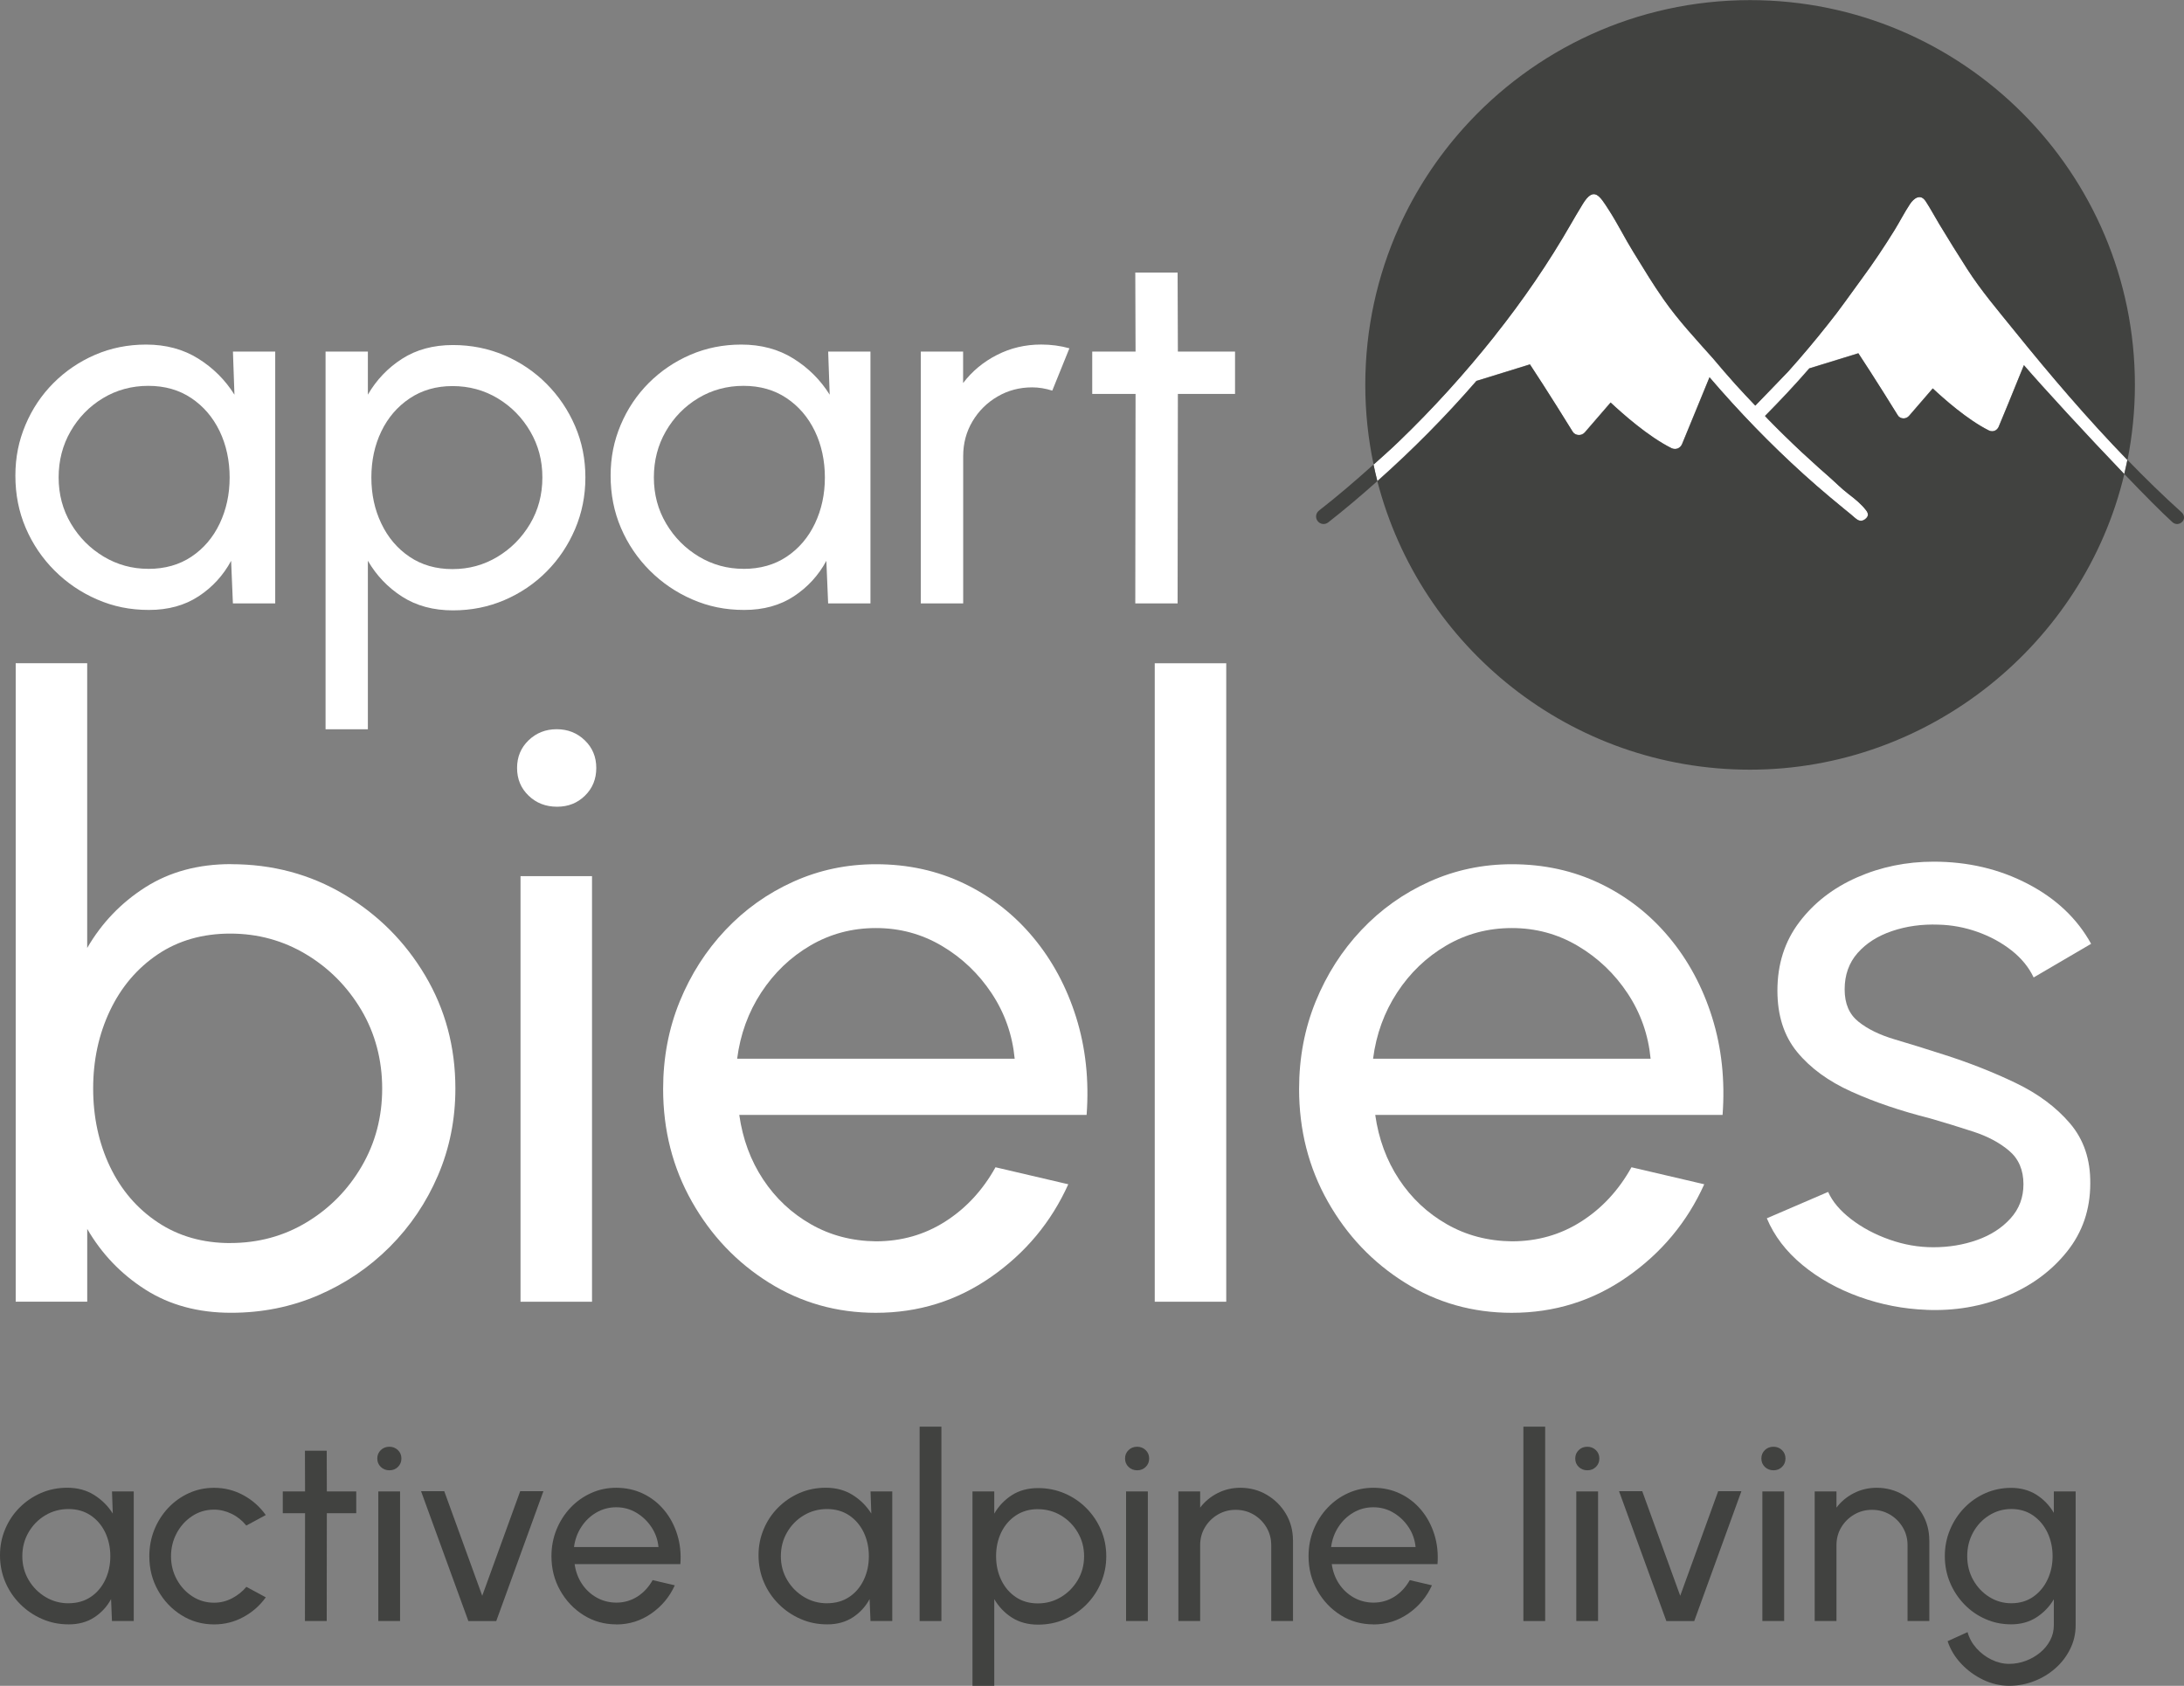 <svg xmlns="http://www.w3.org/2000/svg" id="Ebene_2" data-name="Ebene 2" viewBox="0 0 563.58 435.04"><rect x="0" y="0" width="563.58" height="435.04" fill="#808080" stroke="none"/><defs><style>      .cls-1 {        fill: #fff;      }      .cls-2 {        fill: #414240;      }    </style></defs><g id="Ebene_1-2" data-name="Ebene 1"><g><path class="cls-1" d="M59.63,223.01c10.69,0,20.41,2.6,29.16,7.8,8.75,5.2,15.72,12.17,20.92,20.92,5.2,8.75,7.8,18.47,7.8,29.16,0,7.98-1.5,15.47-4.5,22.46-3,6.99-7.16,13.14-12.47,18.45-5.31,5.31-11.46,9.46-18.45,12.47-6.99,3-14.48,4.5-22.46,4.5-8.5,0-15.87-2-22.13-5.99-6.26-3.99-11.26-9.21-14.99-15.65v18.78H4.05v-164.76h18.45v73.48c3.73-6.44,8.73-11.66,14.99-15.65,6.26-3.99,13.64-5.99,22.13-5.99ZM59.41,320.77c7.25,0,13.84-1.79,19.77-5.38,5.93-3.59,10.65-8.4,14.17-14.44s5.27-12.72,5.27-20.05-1.8-14.22-5.38-20.26c-3.59-6.04-8.35-10.84-14.28-14.39-5.93-3.55-12.45-5.33-19.55-5.33s-13.42,1.79-18.73,5.38c-5.31,3.59-9.41,8.42-12.3,14.5-2.89,6.08-4.34,12.78-4.34,20.1s1.45,14.11,4.34,20.16c2.89,6.04,7.01,10.84,12.36,14.39,5.34,3.55,11.57,5.33,18.67,5.33Z"></path><path class="cls-1" d="M143.76,208.18c-2.93,0-5.38-.95-7.36-2.86-1.98-1.9-2.97-4.28-2.97-7.14s.99-5.23,2.97-7.14c1.98-1.9,4.39-2.86,7.25-2.86s5.27.95,7.25,2.86c1.98,1.9,2.97,4.28,2.97,7.14s-.97,5.24-2.91,7.14c-1.94,1.91-4.34,2.86-7.19,2.86ZM134.32,226.09h18.45v109.84h-18.45v-109.84Z"></path><path class="cls-1" d="M226.03,338.78c-10.1,0-19.31-2.6-27.62-7.8-8.31-5.2-14.94-12.17-19.88-20.92-4.94-8.75-7.41-18.43-7.41-29.05,0-8.05,1.43-15.58,4.28-22.57,2.86-6.99,6.79-13.14,11.81-18.45,5.01-5.31,10.85-9.46,17.52-12.47,6.66-3,13.77-4.5,21.31-4.5,8.27,0,15.87,1.67,22.79,5,6.92,3.33,12.85,7.96,17.79,13.89,4.94,5.93,8.64,12.82,11.09,20.65,2.45,7.84,3.35,16.22,2.69,25.15h-89.63c.88,6.22,2.93,11.77,6.15,16.64,3.22,4.87,7.34,8.73,12.36,11.59,5.01,2.86,10.6,4.32,16.75,4.39,6.59,0,12.56-1.7,17.9-5.11,5.34-3.41,9.67-8.07,12.96-14l18.78,4.39c-4.39,9.74-11.02,17.7-19.88,23.89-8.86,6.19-18.78,9.28-29.77,9.28ZM190.23,273.21h71.61c-.59-6.15-2.56-11.77-5.93-16.86-3.37-5.09-7.65-9.17-12.85-12.25-5.2-3.08-10.87-4.61-17.02-4.61s-11.79,1.5-16.92,4.5c-5.13,3-9.35,7.05-12.69,12.14-3.33,5.09-5.4,10.78-6.21,17.08Z"></path><path class="cls-1" d="M297.98,335.92v-164.76h18.45v164.76h-18.45Z"></path><path class="cls-1" d="M390.14,338.78c-10.11,0-19.31-2.6-27.62-7.8-8.31-5.2-14.94-12.17-19.88-20.92-4.94-8.75-7.41-18.43-7.41-29.05,0-8.05,1.43-15.58,4.28-22.57,2.86-6.99,6.79-13.14,11.81-18.45,5.01-5.31,10.86-9.46,17.52-12.47,6.66-3,13.77-4.5,21.31-4.5,8.27,0,15.87,1.67,22.79,5,6.92,3.33,12.85,7.96,17.79,13.89s8.64,12.82,11.09,20.65c2.45,7.84,3.35,16.22,2.69,25.15h-89.63c.88,6.22,2.93,11.77,6.15,16.64,3.22,4.87,7.34,8.73,12.36,11.59,5.01,2.86,10.6,4.32,16.75,4.39,6.59,0,12.56-1.7,17.9-5.11,5.34-3.41,9.67-8.07,12.96-14l18.78,4.39c-4.39,9.74-11.02,17.7-19.88,23.89-8.86,6.19-18.78,9.28-29.77,9.28ZM354.33,273.21h71.61c-.59-6.15-2.56-11.77-5.93-16.86-3.37-5.09-7.65-9.17-12.85-12.25-5.2-3.08-10.87-4.61-17.02-4.61s-11.79,1.5-16.92,4.5c-5.13,3-9.36,7.05-12.69,12.14-3.33,5.09-5.4,10.78-6.21,17.08Z"></path><path class="cls-1" d="M497.12,338.01c-5.93-.22-11.7-1.34-17.3-3.35-5.6-2.01-10.51-4.76-14.72-8.24-4.21-3.48-7.27-7.49-9.17-12.03l15.82-6.81c1.1,2.49,3.08,4.83,5.93,7.03,2.86,2.2,6.15,3.95,9.88,5.27,3.73,1.32,7.5,1.98,11.31,1.98,4.03,0,7.8-.62,11.31-1.87,3.51-1.24,6.39-3.09,8.62-5.55,2.23-2.45,3.35-5.4,3.35-8.84,0-3.66-1.23-6.54-3.68-8.62-2.45-2.09-5.53-3.73-9.23-4.94-3.7-1.21-7.45-2.36-11.26-3.46-7.54-1.9-14.28-4.19-20.21-6.87-5.93-2.67-10.6-6.08-14-10.21-3.41-4.14-5.11-9.43-5.11-15.87,0-6.81,1.88-12.7,5.66-17.68,3.77-4.98,8.73-8.82,14.88-11.53,6.15-2.71,12.74-4.06,19.77-4.06,8.86,0,16.95,1.9,24.27,5.71,7.32,3.81,12.78,8.97,16.37,15.49l-14.83,8.68c-1.25-2.64-3.15-4.96-5.71-6.98-2.56-2.01-5.49-3.61-8.79-4.78-3.29-1.17-6.66-1.79-10.1-1.87-4.25-.15-8.22.4-11.92,1.65-3.7,1.25-6.66,3.13-8.9,5.66-2.23,2.53-3.35,5.66-3.35,9.39s1.19,6.44,3.57,8.35c2.38,1.91,5.49,3.42,9.34,4.56,3.84,1.14,8.04,2.43,12.58,3.9,6.66,2.12,12.89,4.58,18.67,7.36,5.78,2.78,10.45,6.26,14,10.43,3.55,4.17,5.29,9.34,5.22,15.49,0,6.74-2.01,12.61-6.04,17.63-4.03,5.02-9.25,8.84-15.65,11.48-6.41,2.64-13.27,3.81-20.59,3.51Z"></path></g><g><path class="cls-1" d="M60.1,90.73h10.92v64.98h-10.92l-.46-10.98c-2.04,3.77-4.84,6.82-8.41,9.16-3.57,2.34-7.83,3.51-12.77,3.51s-9.23-.9-13.38-2.7c-4.16-1.8-7.83-4.29-11.01-7.47-3.18-3.18-5.66-6.85-7.44-11.01-1.78-4.16-2.66-8.64-2.66-13.45s.87-9.01,2.6-13.12c1.73-4.11,4.15-7.72,7.24-10.82,3.1-3.1,6.68-5.52,10.75-7.28,4.07-1.75,8.45-2.63,13.13-2.63,5.11,0,9.59,1.2,13.45,3.61,3.85,2.4,6.97,5.51,9.36,9.32l-.39-11.11ZM38.27,146.8c4.29,0,8-1.05,11.14-3.15,3.14-2.1,5.57-4.95,7.28-8.54,1.71-3.6,2.57-7.56,2.57-11.89s-.87-8.41-2.6-11.99c-1.73-3.57-4.17-6.41-7.31-8.51-3.14-2.1-6.83-3.15-11.08-3.15s-8.19,1.06-11.7,3.18c-3.51,2.12-6.29,4.97-8.35,8.54-2.06,3.57-3.09,7.55-3.09,11.92s1.06,8.35,3.18,11.92c2.12,3.57,4.94,6.41,8.45,8.51,3.51,2.1,7.34,3.15,11.5,3.15Z"></path><path class="cls-1" d="M94.93,188.19h-10.92v-97.46h10.92v11.11c2.21-3.81,5.15-6.9,8.84-9.26,3.68-2.36,8.06-3.54,13.12-3.54,4.72,0,9.15.89,13.29,2.66,4.14,1.78,7.76,4.23,10.88,7.37,3.12,3.14,5.57,6.77,7.34,10.88,1.78,4.12,2.66,8.53,2.66,13.26s-.89,9.16-2.66,13.32c-1.78,4.16-4.22,7.81-7.34,10.95-3.12,3.14-6.75,5.6-10.88,7.37-4.14,1.78-8.57,2.66-13.29,2.66-5.07,0-9.44-1.18-13.12-3.54-3.68-2.36-6.63-5.45-8.84-9.26v43.47ZM116.76,99.63c-4.2,0-7.88,1.06-11.05,3.18-3.16,2.12-5.6,4.96-7.31,8.51-1.71,3.55-2.57,7.52-2.57,11.89s.85,8.3,2.57,11.89c1.71,3.6,4.14,6.46,7.28,8.58,3.14,2.12,6.83,3.18,11.08,3.18s8.06-1.05,11.57-3.15c3.51-2.1,6.32-4.94,8.45-8.51,2.12-3.57,3.18-7.57,3.18-11.99s-1.04-8.28-3.12-11.86c-2.08-3.57-4.87-6.42-8.38-8.54-3.51-2.12-7.41-3.18-11.7-3.18Z"></path><path class="cls-1" d="M213.7,90.73h10.92v64.98h-10.92l-.46-10.98c-2.04,3.77-4.84,6.82-8.41,9.16-3.57,2.34-7.83,3.51-12.77,3.51s-9.23-.9-13.38-2.7c-4.16-1.8-7.83-4.29-11.01-7.47-3.18-3.18-5.66-6.85-7.44-11.01-1.78-4.16-2.66-8.64-2.66-13.45s.87-9.01,2.6-13.12c1.73-4.11,4.15-7.72,7.24-10.82,3.1-3.1,6.68-5.52,10.75-7.28,4.07-1.75,8.45-2.63,13.13-2.63,5.11,0,9.59,1.2,13.45,3.61,3.85,2.4,6.97,5.51,9.36,9.32l-.39-11.11ZM191.87,146.8c4.29,0,8-1.05,11.14-3.15,3.14-2.1,5.57-4.95,7.28-8.54,1.71-3.6,2.57-7.56,2.57-11.89s-.87-8.41-2.6-11.99c-1.73-3.57-4.17-6.41-7.31-8.51-3.14-2.1-6.83-3.15-11.08-3.15s-8.19,1.06-11.7,3.18c-3.51,2.12-6.29,4.97-8.35,8.54-2.06,3.57-3.09,7.55-3.09,11.92s1.06,8.35,3.18,11.92c2.12,3.57,4.94,6.41,8.45,8.51,3.51,2.1,7.34,3.15,11.5,3.15Z"></path><path class="cls-1" d="M237.61,155.71v-64.98h10.92v8.12c2.3-3.03,5.2-5.45,8.71-7.24,3.51-1.8,7.32-2.7,11.44-2.7,2.51,0,4.94.32,7.28.97l-4.42,10.92c-1.78-.56-3.51-.84-5.2-.84-3.25,0-6.23.79-8.93,2.37-2.71,1.58-4.86,3.71-6.46,6.4-1.6,2.69-2.4,5.67-2.4,8.97v38.01h-10.92Z"></path><path class="cls-1" d="M318.7,101.65h-14.75l-.07,54.06h-10.92l.07-54.06h-11.18v-10.92h11.18l-.07-20.4h10.92l.07,20.4h14.75v10.92Z"></path></g><g><path class="cls-2" d="M28.89,384.87h5.62v33.44h-5.62l-.23-5.65c-1.05,1.94-2.49,3.51-4.33,4.71s-4.03,1.81-6.57,1.81-4.75-.46-6.89-1.39c-2.14-.92-4.03-2.21-5.67-3.85s-2.92-3.53-3.83-5.67c-.91-2.14-1.37-4.45-1.37-6.92s.45-4.64,1.34-6.76c.89-2.12,2.13-3.97,3.73-5.57,1.59-1.59,3.44-2.84,5.53-3.75,2.1-.9,4.35-1.35,6.76-1.35,2.63,0,4.94.62,6.92,1.86s3.59,2.84,4.82,4.8l-.2-5.72ZM17.66,413.73c2.21,0,4.12-.54,5.74-1.62,1.62-1.08,2.86-2.55,3.75-4.4.88-1.85,1.32-3.89,1.32-6.12s-.45-4.33-1.34-6.17c-.89-1.84-2.15-3.3-3.76-4.38-1.62-1.08-3.52-1.62-5.7-1.62s-4.21.55-6.02,1.64c-1.81,1.09-3.24,2.56-4.3,4.4-1.06,1.84-1.59,3.89-1.59,6.14s.55,4.3,1.64,6.14c1.09,1.84,2.54,3.3,4.35,4.38,1.81,1.08,3.78,1.62,5.92,1.62Z"></path><path class="cls-2" d="M63.57,409.49l5.02,2.71c-1.52,2.12-3.44,3.81-5.77,5.08-2.33,1.27-4.85,1.91-7.57,1.91-3.08,0-5.88-.79-8.41-2.37-2.53-1.58-4.55-3.71-6.05-6.37-1.51-2.66-2.26-5.61-2.26-8.85,0-2.45.44-4.74,1.3-6.87.87-2.13,2.07-4,3.59-5.62,1.53-1.62,3.31-2.88,5.33-3.8s4.19-1.37,6.49-1.37c2.72,0,5.24.64,7.57,1.91,2.33,1.27,4.25,2.98,5.77,5.12l-5.02,2.71c-1.07-1.31-2.34-2.33-3.81-3.04-1.47-.71-2.98-1.07-4.51-1.07-2.07,0-3.95.55-5.64,1.66-1.68,1.1-3.02,2.57-4,4.4s-1.47,3.82-1.47,5.99.5,4.15,1.49,5.97c.99,1.82,2.33,3.27,4.01,4.36,1.68,1.09,3.55,1.64,5.6,1.64,1.65,0,3.2-.38,4.65-1.14,1.45-.76,2.68-1.74,3.68-2.94Z"></path><path class="cls-2" d="M91.93,390.49h-7.59l-.03,27.82h-5.62l.03-27.82h-5.75v-5.62h5.75l-.03-10.5h5.62l.03,10.5h7.59v5.62Z"></path><path class="cls-2" d="M100.5,379.42c-.89,0-1.64-.29-2.24-.87-.6-.58-.9-1.3-.9-2.17s.3-1.59.9-2.17,1.34-.87,2.21-.87,1.6.29,2.21.87.9,1.3.9,2.17-.3,1.59-.89,2.17c-.59.58-1.32.87-2.19.87ZM97.62,384.87h5.62v33.44h-5.62v-33.44Z"></path><path class="cls-2" d="M128.05,418.32h-7.19l-12.21-33.51h5.99l9.8,26.99,9.8-26.99h5.99l-12.17,33.51Z"></path><path class="cls-2" d="M159.02,419.18c-3.08,0-5.88-.79-8.41-2.37-2.53-1.58-4.55-3.71-6.05-6.37-1.51-2.66-2.26-5.61-2.26-8.85,0-2.45.44-4.74,1.3-6.87.87-2.13,2.07-4,3.59-5.62,1.53-1.62,3.31-2.88,5.33-3.8s4.19-1.37,6.49-1.37c2.52,0,4.83.51,6.94,1.52,2.11,1.01,3.91,2.42,5.42,4.23s2.63,3.9,3.38,6.29c.75,2.39,1.02,4.94.82,7.66h-27.29c.27,1.9.89,3.58,1.87,5.07.98,1.48,2.23,2.66,3.76,3.53,1.53.87,3.23,1.32,5.1,1.34,2.01,0,3.82-.52,5.45-1.55,1.63-1.04,2.94-2.46,3.95-4.26l5.72,1.34c-1.34,2.97-3.36,5.39-6.05,7.27s-5.72,2.83-9.06,2.83ZM148.12,399.22h21.8c-.18-1.87-.78-3.58-1.81-5.13-1.03-1.55-2.33-2.79-3.91-3.73-1.58-.94-3.31-1.4-5.18-1.4s-3.59.46-5.15,1.37c-1.56.91-2.85,2.15-3.86,3.7s-1.64,3.28-1.89,5.2Z"></path><path class="cls-2" d="M224.63,384.87h5.62v33.44h-5.62l-.23-5.65c-1.05,1.94-2.49,3.51-4.33,4.71s-4.03,1.81-6.57,1.81-4.75-.46-6.89-1.39c-2.14-.92-4.03-2.21-5.67-3.85s-2.92-3.53-3.83-5.67c-.91-2.14-1.37-4.45-1.37-6.92s.45-4.64,1.34-6.76c.89-2.12,2.13-3.97,3.73-5.57,1.59-1.59,3.44-2.84,5.53-3.75,2.1-.9,4.35-1.35,6.76-1.35,2.63,0,4.94.62,6.92,1.86s3.59,2.84,4.82,4.8l-.2-5.72ZM213.4,413.73c2.21,0,4.12-.54,5.74-1.62,1.62-1.08,2.86-2.55,3.75-4.4.88-1.85,1.32-3.89,1.32-6.12s-.45-4.33-1.34-6.17c-.89-1.84-2.15-3.3-3.76-4.38-1.62-1.08-3.52-1.62-5.7-1.62s-4.21.55-6.02,1.64c-1.81,1.09-3.24,2.56-4.3,4.4-1.06,1.84-1.59,3.89-1.59,6.14s.55,4.3,1.64,6.14c1.09,1.84,2.54,3.3,4.35,4.38,1.81,1.08,3.78,1.62,5.92,1.62Z"></path><path class="cls-2" d="M237.31,418.32v-50.16h5.62v50.16h-5.62Z"></path><path class="cls-2" d="M256.57,435.04h-5.62v-50.16h5.62v5.72c1.14-1.96,2.65-3.55,4.55-4.77,1.89-1.21,4.15-1.82,6.76-1.82,2.43,0,4.71.46,6.84,1.37s4,2.18,5.6,3.79c1.61,1.62,2.87,3.48,3.78,5.6.91,2.12,1.37,4.39,1.37,6.82s-.46,4.72-1.37,6.86c-.91,2.14-2.17,4.02-3.78,5.63-1.6,1.62-3.47,2.88-5.6,3.8s-4.41,1.37-6.84,1.37c-2.61,0-4.86-.61-6.76-1.82-1.9-1.22-3.41-2.8-4.55-4.77v22.37ZM267.81,389.45c-2.16,0-4.06.55-5.69,1.64-1.63,1.09-2.88,2.55-3.76,4.38s-1.32,3.87-1.32,6.12.44,4.27,1.32,6.12c.88,1.85,2.13,3.32,3.75,4.42,1.62,1.09,3.52,1.64,5.7,1.64s4.15-.54,5.95-1.62c1.81-1.08,3.25-2.54,4.35-4.38,1.09-1.84,1.64-3.9,1.64-6.17s-.54-4.26-1.61-6.1c-1.07-1.84-2.51-3.31-4.31-4.4-1.81-1.09-3.81-1.64-6.02-1.64Z"></path><path class="cls-2" d="M293.46,379.42c-.89,0-1.64-.29-2.24-.87-.6-.58-.9-1.3-.9-2.17s.3-1.59.9-2.17,1.34-.87,2.21-.87,1.61.29,2.21.87c.6.58.9,1.3.9,2.17s-.3,1.59-.89,2.17c-.59.58-1.32.87-2.19.87ZM290.58,384.87h5.62v33.44h-5.62v-33.44Z"></path><path class="cls-2" d="M333.66,397.51v20.8h-5.62v-19.56c0-1.69-.41-3.23-1.24-4.62-.83-1.38-1.93-2.48-3.31-3.29-1.38-.81-2.92-1.22-4.62-1.22s-3.21.41-4.6,1.22c-1.39.81-2.5,1.91-3.33,3.29-.83,1.38-1.24,2.92-1.24,4.62v19.56h-5.62v-33.44h5.62v4.18c1.18-1.56,2.67-2.8,4.48-3.73,1.81-.92,3.77-1.39,5.89-1.39,2.5,0,4.78.61,6.84,1.82,2.06,1.22,3.7,2.85,4.92,4.9,1.21,2.05,1.82,4.34,1.82,6.86Z"></path><path class="cls-2" d="M354.39,419.18c-3.08,0-5.88-.79-8.41-2.37-2.53-1.58-4.55-3.71-6.05-6.37-1.5-2.66-2.26-5.61-2.26-8.85,0-2.45.43-4.74,1.3-6.87.87-2.13,2.07-4,3.6-5.62,1.53-1.62,3.3-2.88,5.33-3.8,2.03-.91,4.19-1.37,6.49-1.37,2.52,0,4.83.51,6.94,1.52,2.11,1.01,3.91,2.42,5.42,4.23s2.63,3.9,3.38,6.29c.75,2.39,1.02,4.94.82,7.66h-27.29c.27,1.9.89,3.58,1.87,5.07.98,1.48,2.24,2.66,3.76,3.53,1.53.87,3.23,1.32,5.1,1.34,2.01,0,3.82-.52,5.45-1.55,1.63-1.04,2.94-2.46,3.95-4.26l5.72,1.34c-1.34,2.97-3.36,5.39-6.05,7.27-2.7,1.88-5.72,2.83-9.06,2.83ZM343.49,399.22h21.8c-.18-1.87-.78-3.58-1.81-5.13-1.03-1.55-2.33-2.79-3.91-3.73s-3.31-1.4-5.18-1.4-3.59.46-5.15,1.37c-1.56.91-2.85,2.15-3.86,3.7s-1.64,3.28-1.89,5.2Z"></path><path class="cls-2" d="M393.11,418.32v-50.16h5.62v50.16h-5.62Z"></path><path class="cls-2" d="M409.63,379.42c-.89,0-1.64-.29-2.24-.87-.6-.58-.9-1.3-.9-2.17s.3-1.59.9-2.17,1.34-.87,2.21-.87,1.61.29,2.21.87c.6.58.9,1.3.9,2.17s-.3,1.59-.89,2.17c-.59.58-1.32.87-2.19.87ZM406.76,384.87h5.62v33.44h-5.62v-33.44Z"></path><path class="cls-2" d="M437.19,418.32h-7.19l-12.21-33.51h5.99l9.8,26.99,9.8-26.99h5.99l-12.17,33.51Z"></path><path class="cls-2" d="M457.66,379.42c-.89,0-1.64-.29-2.24-.87-.6-.58-.9-1.3-.9-2.17s.3-1.59.9-2.17,1.34-.87,2.21-.87,1.61.29,2.21.87c.6.58.9,1.3.9,2.17s-.3,1.59-.89,2.17c-.59.58-1.32.87-2.19.87ZM454.78,384.87h5.62v33.44h-5.62v-33.44Z"></path><path class="cls-2" d="M497.86,397.51v20.8h-5.62v-19.56c0-1.69-.41-3.23-1.24-4.62-.83-1.38-1.93-2.48-3.31-3.29-1.38-.81-2.92-1.22-4.62-1.22s-3.21.41-4.6,1.22c-1.39.81-2.5,1.91-3.33,3.29-.83,1.38-1.24,2.92-1.24,4.62v19.56h-5.62v-33.44h5.62v4.18c1.18-1.56,2.67-2.8,4.48-3.73,1.81-.92,3.77-1.39,5.89-1.39,2.5,0,4.78.61,6.84,1.82,2.06,1.22,3.7,2.85,4.92,4.9,1.21,2.05,1.82,4.34,1.82,6.86Z"></path><path class="cls-2" d="M530,384.87h5.62v34.51c0,2.21-.47,4.26-1.42,6.17-.95,1.91-2.22,3.57-3.83,4.98-1.61,1.42-3.43,2.52-5.49,3.31-2.05.79-4.19,1.19-6.42,1.19s-4.56-.52-6.72-1.56c-2.16-1.04-4.05-2.42-5.67-4.15-1.62-1.73-2.78-3.66-3.49-5.8l5.15-2.34c.42,1.54,1.19,2.93,2.29,4.16s2.4,2.22,3.88,2.94c1.48.72,3,1.09,4.56,1.09,1.47,0,2.89-.26,4.26-.77,1.37-.51,2.61-1.22,3.71-2.12s1.97-1.96,2.61-3.18c.64-1.22.95-2.53.95-3.93v-6.66c-1.14,1.92-2.64,3.47-4.5,4.67-1.86,1.19-4.03,1.79-6.5,1.79s-4.58-.46-6.66-1.37c-2.07-.91-3.89-2.18-5.45-3.8-1.56-1.62-2.79-3.48-3.68-5.6-.89-2.12-1.34-4.39-1.34-6.82s.45-4.71,1.34-6.84c.89-2.13,2.12-4,3.68-5.62,1.56-1.62,3.38-2.88,5.45-3.8,2.07-.91,4.29-1.37,6.66-1.37s4.64.59,6.5,1.77c1.86,1.18,3.36,2.74,4.5,4.68v-5.55ZM519.03,413.73c2.16,0,4.04-.56,5.64-1.67,1.59-1.11,2.83-2.6,3.7-4.45.87-1.85,1.3-3.86,1.3-6.02s-.44-4.26-1.32-6.1c-.88-1.84-2.12-3.31-3.71-4.42-1.59-1.1-3.46-1.66-5.6-1.66s-4.01.55-5.75,1.64c-1.74,1.09-3.12,2.56-4.13,4.4-1.01,1.84-1.52,3.89-1.52,6.14s.52,4.3,1.55,6.14c1.04,1.84,2.42,3.3,4.15,4.38,1.73,1.08,3.63,1.62,5.7,1.62Z"></path></g><g><g><path class="cls-1" d="M353.43,114.43s0,0,0,0c0,0,0,0,0,0Z"></path><path class="cls-1" d="M548.95,118.68c-10.28-10.59-19.92-21.89-29.13-33.3-4.2-5.2-8.62-10.37-12.23-16-2.45-3.81-4.84-7.66-7.18-11.54-1.19-1.96-2.27-4.02-3.53-5.94-1.33-2-3.02-.82-4.06.76-1.44,2.17-2.63,4.54-4,6.75-2.64,4.26-5.43,8.45-8.41,12.48-2.89,3.92-5.67,7.98-8.74,11.77-3.29,4.16-6.7,8.22-10.24,12.17-.61.69-5.51,5.68-8.51,8.82-1.7-1.8-3.42-3.57-5.06-5.42-2.01-2.25-3.99-4.53-5.93-6.85l-.04-.04c-4.34-4.89-8.88-9.73-12.62-15.09-3.02-4.33-4.51-6.9-7.87-12.32-2.17-3.5-3.98-7.2-6.21-10.66-2.4-3.72-3.9-6.38-6.79-1.65-1.17,1.9-2.58,4.32-2.92,4.92-5.9,10.29-12.56,20-19.87,29.18-7.64,9.6-15.89,18.71-24.73,27.22-2.1,2.02-4.3,3.95-6.47,5.9.3,1.44.63,2.87,1,4.28,8.96-7.96,17.5-16.55,25.56-25.85,4.61-1.43,9.23-2.83,13.81-4.27,4.11,6.2,10.97,17.22,11.01,17.33.31.54.89.85,1.51.89.62.04,1.2-.19,1.63-.66l6.67-7.72c2.95,2.75,9.66,8.76,15.74,11.79.27.12.54.19.85.19.23,0,.47-.04.7-.12.51-.19.89-.58,1.13-1.09,1.74-4.19,7.1-17.29,7.1-17.29,7.57,8.84,15.67,17.22,24.3,25.03,2.24,2.03,4.53,4.01,6.85,5.96,1.17.98,2.35,1.96,3.54,2.93.59.48,1.19.97,1.78,1.45.54.43,1.05.96,1.63,1.34.32.21.69.35,1.07.32.61-.04,1.31-.54,1.58-1.08.02-.04.03-.07.05-.11.21-.55-.06-1.07-.4-1.52-1.28-1.65-2.86-2.92-4.51-4.18-1.9-1.45-3.56-3.17-5.36-4.74-.75-.66-1.5-1.32-2.25-1.98-1.5-1.34-2.98-2.69-4.45-4.06-2.96-2.77-5.86-5.6-8.69-8.5-.28-.29-.54-.59-.82-.87,3.91-3.96,7.75-8.03,11.43-12.28,4.26-1.32,8.48-2.61,12.66-3.9,3.79,5.72,10.12,15.88,10.16,15.98.29.5.82.79,1.39.82.54.04,1.11-.18,1.5-.61l6.15-7.12c2.72,2.54,8.9,8.08,14.52,10.87.25.11.5.18.79.18.21,0,.43-.04.64-.11.47-.18.82-.54,1.04-1,1.61-3.86,3.25-7.83,4.86-11.84l1.68-4.11c4.68,5.45,16.23,18.03,25.89,28.09.27-1.15.53-2.3.77-3.46.01-.07.02-.13.04-.2Z"></path></g><g><path class="cls-2" d="M385.66,86.75c7.31-9.18,13.97-18.89,19.87-29.18.34-.6,1.75-3.02,2.92-4.92,2.9-4.73,4.4-2.07,6.79,1.65,2.23,3.46,4.05,7.16,6.21,10.66,3.35,5.41,4.85,7.99,7.87,12.32,3.74,5.36,8.27,10.21,12.62,15.09l.04.04c1.94,2.31,3.91,4.6,5.93,6.85,1.65,1.84,3.37,3.62,5.06,5.42,3-3.14,7.9-8.13,8.51-8.82,3.54-3.95,6.95-8.01,10.24-12.17,3.07-3.79,5.85-7.85,8.74-11.77,2.98-4.04,5.77-8.22,8.41-12.48,1.37-2.22,2.56-4.58,4-6.75,1.04-1.58,2.73-2.76,4.06-.76,1.26,1.91,2.34,3.97,3.53,5.94,2.34,3.88,4.74,7.73,7.18,11.54,3.61,5.63,8.03,10.79,12.23,16,9.21,11.41,18.85,22.71,29.13,33.31,1.24-6.27,1.91-12.75,1.91-19.39,0-54.84-44.46-99.3-99.3-99.3-29.37,0-55.76,12.75-73.94,33.02-6.79,7.57-12.44,16.19-16.67,25.59-5.58,12.42-8.69,26.19-8.69,40.69,0,7.06.75,13.94,2.15,20.58,2.17-1.95,4.37-3.88,6.47-5.91,8.84-8.5,17.09-17.62,24.73-27.22Z"></path><path class="cls-2" d="M520.61,98.36c-1.61,4.01-3.25,7.97-4.86,11.84-.21.46-.57.82-1.04,1-.21.07-.43.11-.64.11-.29,0-.54-.07-.79-.18-5.61-2.79-11.8-8.33-14.52-10.87l-6.15,7.12c-.39.43-.97.64-1.5.61-.57-.04-1.11-.32-1.39-.82-.04-.11-6.37-10.26-10.16-15.98-4.18,1.29-8.4,2.57-12.66,3.9-3.69,4.26-7.52,8.32-11.43,12.28.28.29.54.59.82.87,2.83,2.9,5.73,5.73,8.69,8.5,1.47,1.37,2.95,2.72,4.45,4.06.75.67,1.49,1.33,2.25,1.98,1.8,1.57,3.46,3.29,5.36,4.74,1.65,1.26,3.22,2.52,4.51,4.18.35.45.62.97.4,1.52-.01.04-.03.07-.05.11-.27.55-.96,1.04-1.58,1.08-.38.03-.75-.11-1.07-.32-.57-.38-1.09-.9-1.63-1.34-.59-.48-1.19-.96-1.78-1.45-1.19-.97-2.36-1.94-3.54-2.93-2.32-1.95-4.61-3.93-6.85-5.96-8.63-7.81-16.73-16.19-24.3-25.03,0,0-5.35,13.11-7.1,17.29-.23.5-.62.89-1.13,1.09-.23.08-.47.12-.7.12-.31,0-.58-.08-.85-.19-6.09-3.02-12.8-9.04-15.74-11.79l-6.67,7.72c-.43.47-1.01.7-1.63.66-.62-.04-1.2-.35-1.51-.89-.04-.12-6.9-11.13-11.01-17.33-4.58,1.43-9.19,2.83-13.81,4.27-8.06,9.3-16.6,17.9-25.57,25.86,11.04,42.81,49.9,74.43,96.16,74.43s86.19-32.53,96.58-76.26c-9.66-10.07-21.21-22.64-25.89-28.09l-1.68,4.11Z"></path><path class="cls-2" d="M340.37,131.76c-.85.66-1.01,1.86-.35,2.71.66.85,1.86,1.01,2.71.35,4.34-3.39,8.56-6.98,12.7-10.67-.36-1.41-.69-2.85-.99-4.28-4.57,4.11-9.23,8.12-14.08,11.89Z"></path><path class="cls-2" d="M562.97,132.22c-4.81-4.33-9.45-8.87-13.98-13.54-.24,1.23-.52,2.44-.81,3.65,5.1,5.32,9.68,9.95,12.43,12.43.75.68,1.86.61,2.54-.14.64-.61.57-1.75-.18-2.4Z"></path></g></g></g></svg>